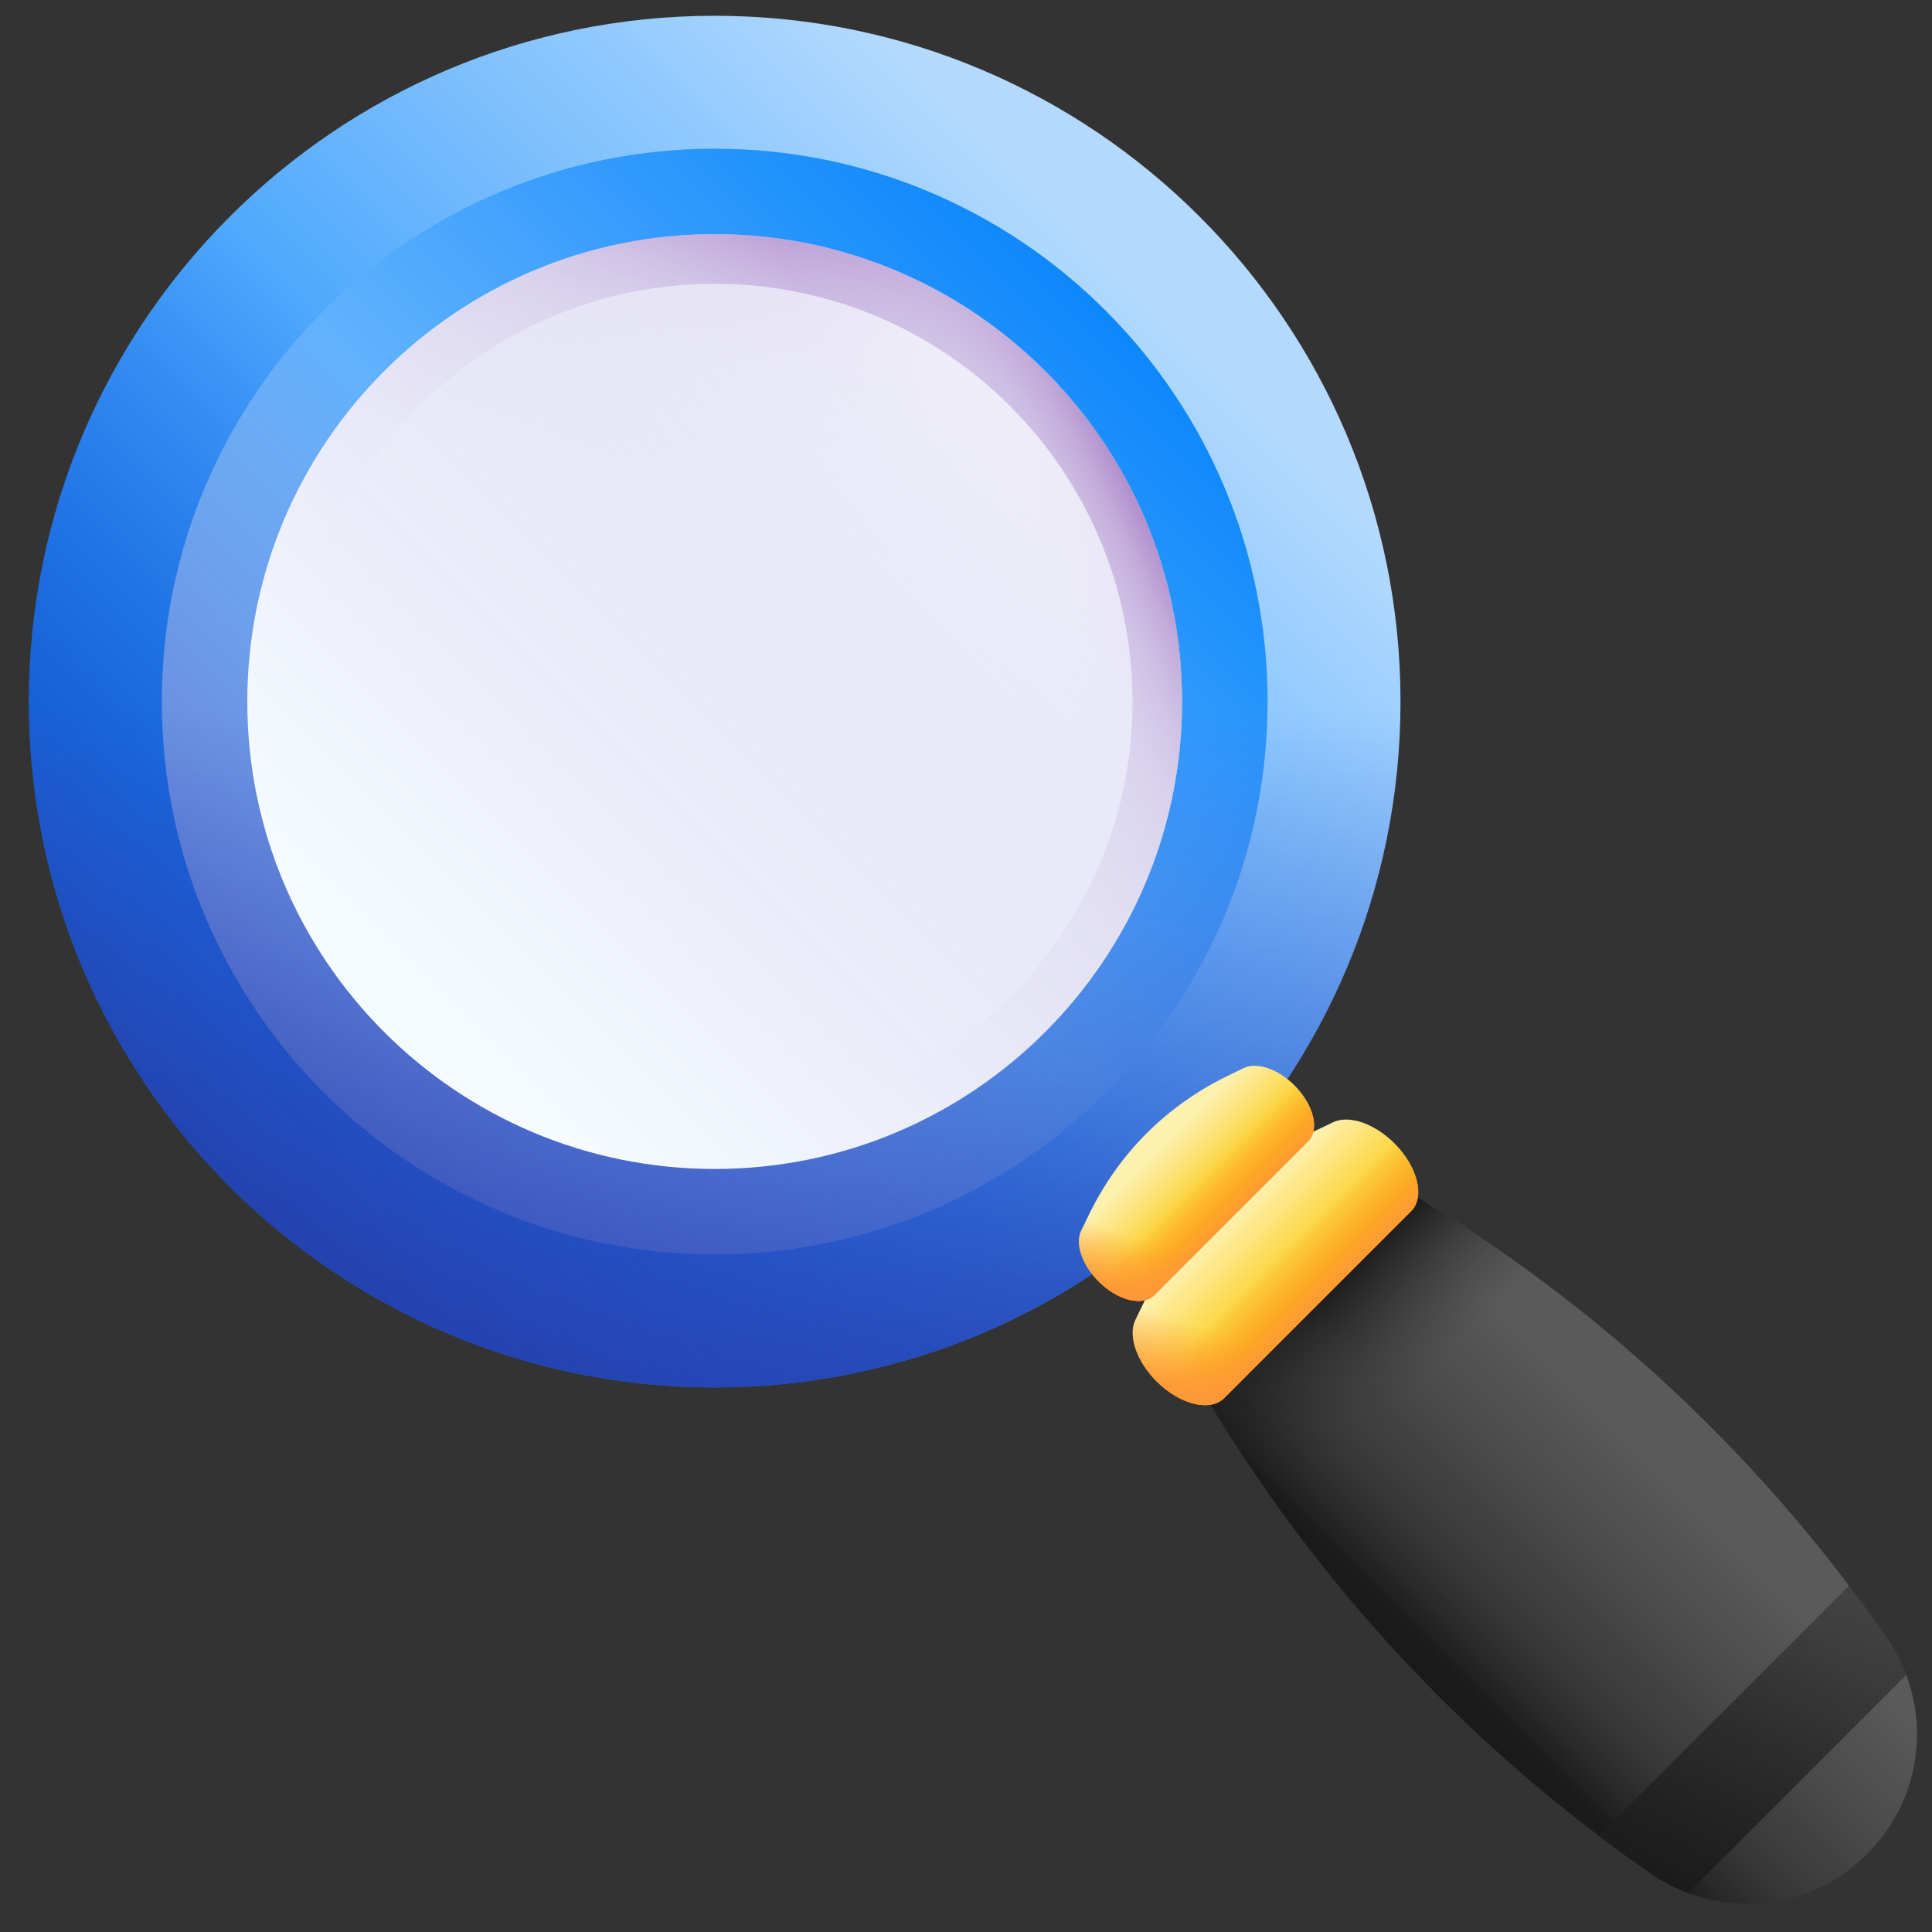 <svg width="59" height="59" viewBox="0 0 59 59" fill="none" xmlns="http://www.w3.org/2000/svg">
<rect x="0" y="0" width="59" height="59" fill="#333333" stroke="none"/>
<path d="M56.986 56.643C57.005 56.623 57.024 56.604 57.044 56.584C58.803 54.825 59.038 52.064 57.621 50.019C53.585 44.192 48.299 39.364 42.08 35.851L36.252 41.678C39.765 47.898 44.593 53.184 50.42 57.22C52.465 58.637 55.227 58.402 56.986 56.643Z" fill="url(#paint0_linear_1_7294)"/>
<path d="M49.288 40.857L41.258 48.887C39.38 46.658 37.703 44.248 36.252 41.679L42.08 35.851C44.649 37.302 47.059 38.979 49.288 40.857Z" fill="url(#paint1_linear_1_7294)"/>
<path d="M58.44 53.979C58.247 54.939 57.779 55.849 57.044 56.584C57.024 56.604 57.005 56.623 56.986 56.643C55.226 58.402 52.465 58.637 50.42 57.22C44.593 53.184 39.765 47.898 36.252 41.679L41.196 36.734L58.44 53.979Z" fill="url(#paint2_linear_1_7294)"/>
<path d="M21.826 42.369C10.259 42.369 0.882 32.992 0.882 21.425C0.882 9.858 10.259 0.482 21.826 0.482C33.392 0.482 42.769 9.858 42.769 21.425C42.769 32.992 33.392 42.369 21.826 42.369Z" fill="url(#paint3_linear_1_7294)"/>
<path d="M21.826 38.309C12.501 38.309 4.942 30.75 4.942 21.425C4.942 12.101 12.501 4.541 21.826 4.541C31.151 4.541 38.71 12.101 38.71 21.425C38.71 30.75 31.151 38.309 21.826 38.309Z" fill="url(#paint4_linear_1_7294)"/>
<path d="M42.769 21.425C42.769 32.992 33.392 42.369 21.826 42.369C10.259 42.369 0.882 32.992 0.882 21.425C0.882 18.92 1.323 16.518 2.13 14.292H41.521C42.328 16.518 42.769 18.92 42.769 21.425Z" fill="url(#paint5_linear_1_7294)"/>
<path d="M36.635 36.234C28.456 44.413 15.195 44.413 7.016 36.234C-1.163 28.056 -1.163 14.795 7.016 6.616C8.788 4.845 10.798 3.458 12.943 2.454L40.797 30.308C39.792 32.453 38.406 34.463 36.635 36.234Z" fill="url(#paint6_linear_1_7294)"/>
<path d="M21.825 35.698C13.943 35.698 7.552 29.308 7.552 21.425C7.552 13.542 13.943 7.152 21.825 7.152C29.708 7.152 36.098 13.542 36.098 21.425C36.098 29.308 29.708 35.698 21.825 35.698Z" fill="url(#paint7_linear_1_7294)"/>
<path d="M7.552 21.425C7.552 13.542 13.943 7.152 21.825 7.152C29.708 7.152 36.098 13.542 36.098 21.425C36.098 23.132 35.798 24.769 35.248 26.287H8.403C7.853 24.769 7.552 23.132 7.552 21.425Z" fill="url(#paint8_linear_1_7294)"/>
<path d="M11.733 11.333C17.307 5.759 26.344 5.759 31.918 11.333C37.492 16.907 37.492 25.944 31.918 31.518C30.711 32.725 29.341 33.669 27.879 34.354L8.897 15.371C9.581 13.91 10.526 12.54 11.733 11.333Z" fill="url(#paint9_linear_1_7294)"/>
<path d="M21.826 34.184C14.779 34.184 9.067 28.472 9.067 21.425C9.067 14.379 14.779 8.666 21.826 8.666C28.872 8.666 34.585 14.379 34.585 21.425C34.585 28.472 28.872 34.184 21.826 34.184Z" fill="url(#paint10_linear_1_7294)"/>
<path d="M37.387 42.692L43.094 36.986C43.525 36.555 43.296 35.628 42.584 34.916C41.975 34.307 41.19 34.039 40.704 34.274L40.149 34.541C37.835 35.66 36.061 37.433 34.943 39.748L34.675 40.302C34.44 40.789 34.708 41.573 35.318 42.183C36.03 42.895 36.956 43.123 37.387 42.692Z" fill="url(#paint11_linear_1_7294)"/>
<path d="M37.388 42.692C36.957 43.123 36.031 42.895 35.319 42.183C34.709 41.573 34.441 40.789 34.676 40.302L34.944 39.748C35.503 38.591 36.226 37.569 37.098 36.696L40.241 39.839L37.388 42.692Z" fill="url(#paint12_linear_1_7294)"/>
<path d="M42.584 34.916C43.296 35.628 43.525 36.555 43.094 36.986L37.387 42.692C36.956 43.123 36.03 42.895 35.318 42.183C34.947 41.812 34.704 41.377 34.622 40.984L41.385 34.221C41.779 34.303 42.214 34.546 42.584 34.916Z" fill="url(#paint13_linear_1_7294)"/>
<path d="M35.251 39.551L39.951 34.85C40.306 34.496 40.118 33.733 39.532 33.146C39.029 32.644 38.383 32.423 37.983 32.617L37.526 32.837C35.62 33.759 34.159 35.219 33.238 37.126L33.017 37.582C32.824 37.983 33.045 38.629 33.547 39.131C34.133 39.718 34.896 39.905 35.251 39.551Z" fill="url(#paint14_linear_1_7294)"/>
<path d="M35.251 39.551C34.897 39.905 34.134 39.718 33.547 39.131C33.045 38.629 32.824 37.983 33.018 37.582L33.238 37.126C33.699 36.172 34.294 35.331 35.013 34.612L37.601 37.201L35.251 39.551Z" fill="url(#paint15_linear_1_7294)"/>
<path d="M39.532 33.146C40.118 33.733 40.306 34.496 39.951 34.85L35.251 39.551C34.896 39.905 34.133 39.718 33.547 39.131C33.242 38.826 33.041 38.468 32.974 38.143L38.544 32.573C38.868 32.641 39.226 32.841 39.532 33.146Z" fill="url(#paint16_linear_1_7294)"/>
<path d="M56.467 48.423C56.862 48.947 57.248 49.478 57.622 50.019C57.87 50.377 58.066 50.757 58.214 51.15L51.552 57.812C51.159 57.664 50.778 57.468 50.42 57.22C49.88 56.846 49.348 56.461 48.825 56.065L56.467 48.423Z" fill="url(#paint17_linear_1_7294)"/>
<defs>
<linearGradient id="paint0_linear_1_7294" x1="50.851" y1="44.928" x2="47.581" y2="48.198" gradientUnits="userSpaceOnUse">
<stop stop-color="#5A5A5A"/>
<stop offset="1" stop-color="#444444"/>
</linearGradient>
<linearGradient id="paint1_linear_1_7294" x1="43.025" y1="42.624" x2="40.117" y2="39.715" gradientUnits="userSpaceOnUse">
<stop stop-color="#433F43" stop-opacity="0"/>
<stop offset="1" stop-color="#1A1A1A"/>
</linearGradient>
<linearGradient id="paint2_linear_1_7294" x1="48.228" y1="47.551" x2="44.478" y2="51.301" gradientUnits="userSpaceOnUse">
<stop stop-color="#433F43" stop-opacity="0"/>
<stop offset="1" stop-color="#1A1A1A"/>
</linearGradient>
<linearGradient id="paint3_linear_1_7294" x1="34.637" y1="8.614" x2="11.527" y2="31.724" gradientUnits="userSpaceOnUse">
<stop stop-color="#B3DAFE"/>
<stop offset="1" stop-color="#0182FC"/>
</linearGradient>
<linearGradient id="paint4_linear_1_7294" x1="10.009" y1="33.242" x2="35.442" y2="7.809" gradientUnits="userSpaceOnUse">
<stop stop-color="#B3DAFE"/>
<stop offset="1" stop-color="#0182FC"/>
</linearGradient>
<linearGradient id="paint5_linear_1_7294" x1="21.826" y1="21.69" x2="21.826" y2="46.328" gradientUnits="userSpaceOnUse">
<stop stop-color="#314DC9" stop-opacity="0"/>
<stop offset="0.276" stop-color="#304BC4" stop-opacity="0.276"/>
<stop offset="0.563" stop-color="#2B45B8" stop-opacity="0.563"/>
<stop offset="0.854" stop-color="#243BA3" stop-opacity="0.854"/>
<stop offset="1" stop-color="#1F3596"/>
</linearGradient>
<linearGradient id="paint6_linear_1_7294" x1="21.608" y1="21.599" x2="3.273" y2="39.934" gradientUnits="userSpaceOnUse">
<stop stop-color="#314DC9" stop-opacity="0"/>
<stop offset="0.276" stop-color="#304BC4" stop-opacity="0.276"/>
<stop offset="0.563" stop-color="#2B45B8" stop-opacity="0.563"/>
<stop offset="0.854" stop-color="#243BA3" stop-opacity="0.854"/>
<stop offset="1" stop-color="#1F3596"/>
</linearGradient>
<linearGradient id="paint7_linear_1_7294" x1="13.095" y1="30.156" x2="28.844" y2="14.406" gradientUnits="userSpaceOnUse">
<stop stop-color="#F5FBFF"/>
<stop offset="1" stop-color="#DBD5EF"/>
</linearGradient>
<linearGradient id="paint8_linear_1_7294" x1="23.458" y1="16.646" x2="26.902" y2="6.569" gradientUnits="userSpaceOnUse">
<stop stop-color="#DBD5EF" stop-opacity="0"/>
<stop offset="0.285" stop-color="#D9D2EE" stop-opacity="0.285"/>
<stop offset="0.474" stop-color="#D4C9E9" stop-opacity="0.474"/>
<stop offset="0.635" stop-color="#CBBAE2" stop-opacity="0.635"/>
<stop offset="0.779" stop-color="#BFA5D7" stop-opacity="0.78"/>
<stop offset="0.913" stop-color="#AF8ACA" stop-opacity="0.913"/>
<stop offset="1" stop-color="#A274BF"/>
</linearGradient>
<linearGradient id="paint9_linear_1_7294" x1="28.835" y1="18.06" x2="35.213" y2="14.999" gradientUnits="userSpaceOnUse">
<stop stop-color="#DBD5EF" stop-opacity="0"/>
<stop offset="0.285" stop-color="#D9D2EE" stop-opacity="0.285"/>
<stop offset="0.474" stop-color="#D4C9E9" stop-opacity="0.474"/>
<stop offset="0.635" stop-color="#CBBAE2" stop-opacity="0.635"/>
<stop offset="0.779" stop-color="#BFA5D7" stop-opacity="0.78"/>
<stop offset="0.913" stop-color="#AF8ACA" stop-opacity="0.913"/>
<stop offset="1" stop-color="#A274BF"/>
</linearGradient>
<linearGradient id="paint10_linear_1_7294" x1="35.905" y1="7.346" x2="17.468" y2="25.783" gradientUnits="userSpaceOnUse">
<stop stop-color="white"/>
<stop offset="1" stop-color="#EAF6FF" stop-opacity="0"/>
</linearGradient>
<linearGradient id="paint11_linear_1_7294" x1="37.627" y1="37.184" x2="39.898" y2="39.456" gradientUnits="userSpaceOnUse">
<stop stop-color="#FEF0AE"/>
<stop offset="1" stop-color="#FAC600"/>
</linearGradient>
<linearGradient id="paint12_linear_1_7294" x1="37.232" y1="40.721" x2="36.546" y2="42.806" gradientUnits="userSpaceOnUse">
<stop stop-color="#FE9738" stop-opacity="0"/>
<stop offset="1" stop-color="#FE9738"/>
</linearGradient>
<linearGradient id="paint13_linear_1_7294" x1="38.914" y1="38.471" x2="40.335" y2="39.893" gradientUnits="userSpaceOnUse">
<stop stop-color="#FE9738" stop-opacity="0"/>
<stop offset="1" stop-color="#FE9738"/>
</linearGradient>
<linearGradient id="paint14_linear_1_7294" x1="35.449" y1="35.008" x2="37.32" y2="36.879" gradientUnits="userSpaceOnUse">
<stop stop-color="#FEF0AE"/>
<stop offset="1" stop-color="#FAC600"/>
</linearGradient>
<linearGradient id="paint15_linear_1_7294" x1="35.124" y1="37.921" x2="34.559" y2="39.638" gradientUnits="userSpaceOnUse">
<stop stop-color="#FE9738" stop-opacity="0"/>
<stop offset="1" stop-color="#FE9738"/>
</linearGradient>
<linearGradient id="paint16_linear_1_7294" x1="36.509" y1="36.068" x2="37.68" y2="37.239" gradientUnits="userSpaceOnUse">
<stop stop-color="#FE9738" stop-opacity="0"/>
<stop offset="1" stop-color="#FE9738"/>
</linearGradient>
<linearGradient id="paint17_linear_1_7294" x1="58.453" y1="37.42" x2="51.977" y2="58.667" gradientUnits="userSpaceOnUse">
<stop stop-color="#433F43" stop-opacity="0"/>
<stop offset="1" stop-color="#1A1A1A"/>
</linearGradient>
</defs>
</svg>
